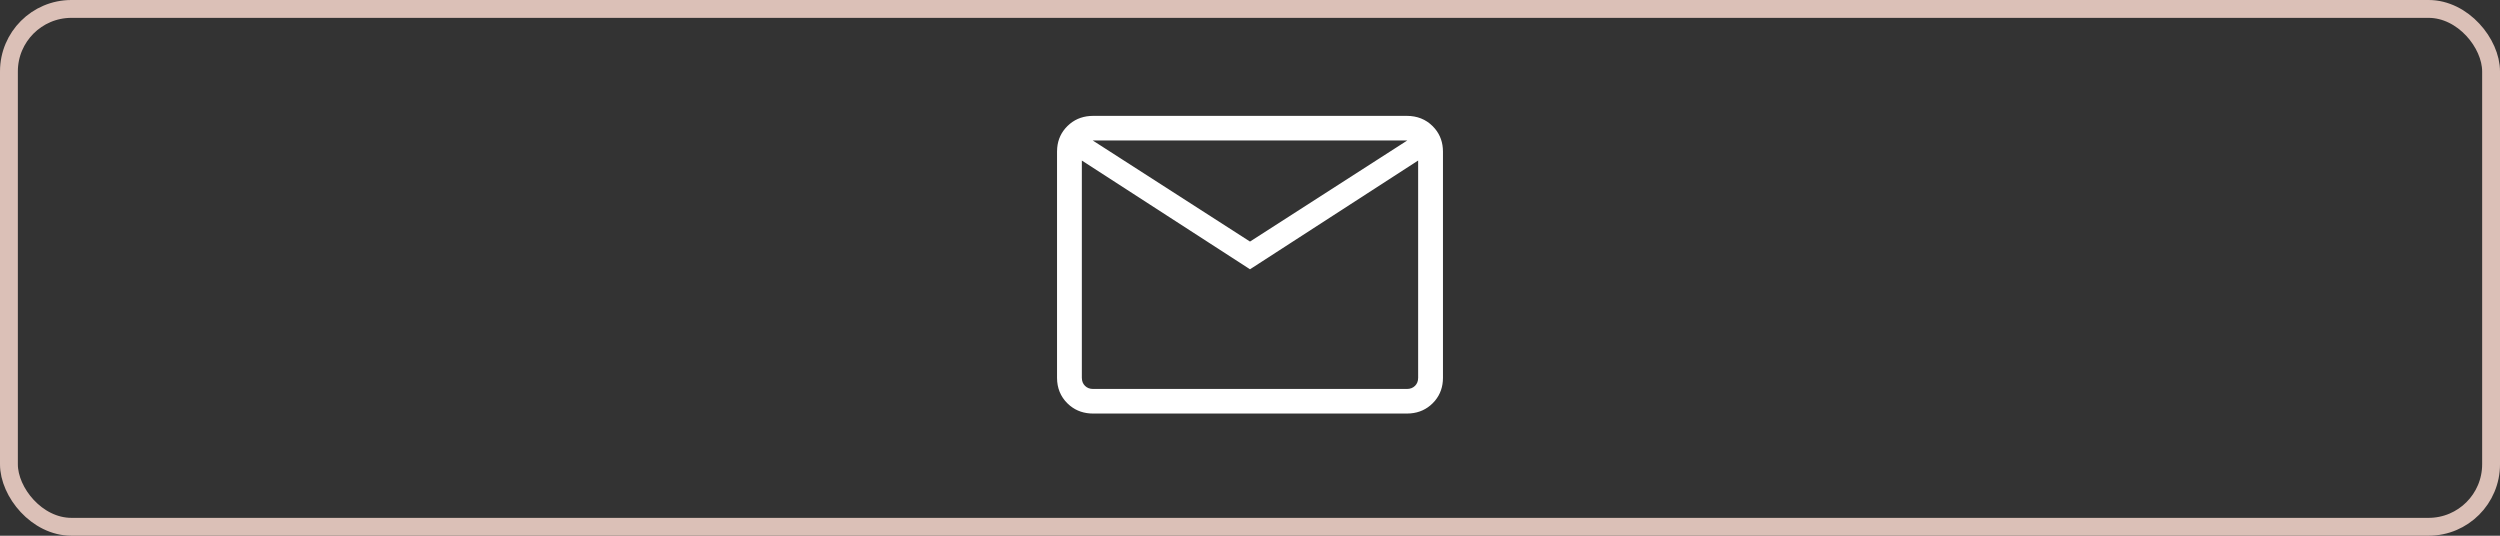 <?xml version="1.0" encoding="UTF-8"?> <svg xmlns="http://www.w3.org/2000/svg" width="140" height="30" viewBox="0 0 140 30" fill="none"><rect x="0" y="0" width="140" height="30" fill="#333333" stroke="none"/><rect x="0.5" y="0.5" width="139" height="29" rx="3.5" stroke="#DBC0B7"></rect><path d="M78.784 6.539C79.344 6.539 79.814 6.724 80.191 7.097L80.323 7.242C80.611 7.588 80.755 8.005 80.756 8.49V21.159C80.756 21.643 80.611 22.06 80.323 22.407L80.191 22.551C79.861 22.878 79.46 23.06 78.99 23.1L78.784 23.109H61.216C60.726 23.109 60.305 22.967 59.955 22.682L59.81 22.551C59.433 22.179 59.245 21.713 59.244 21.158V8.49L59.253 8.286C59.294 7.82 59.48 7.423 59.81 7.097L59.955 6.966C60.305 6.681 60.726 6.539 61.215 6.539H78.784ZM70.028 15.002L70 15.02L69.973 15.002L60.533 8.898V21.159L60.546 21.301C60.562 21.391 60.594 21.471 60.642 21.543L60.725 21.643C60.852 21.768 61.014 21.832 61.216 21.832H78.784C78.986 21.832 79.149 21.768 79.276 21.643C79.402 21.518 79.466 21.357 79.466 21.158V8.897L70.028 15.002ZM70 13.587L78.981 7.815H61.02L70 13.587Z" fill="white" stroke="white" stroke-width="0.1"></path></svg> 